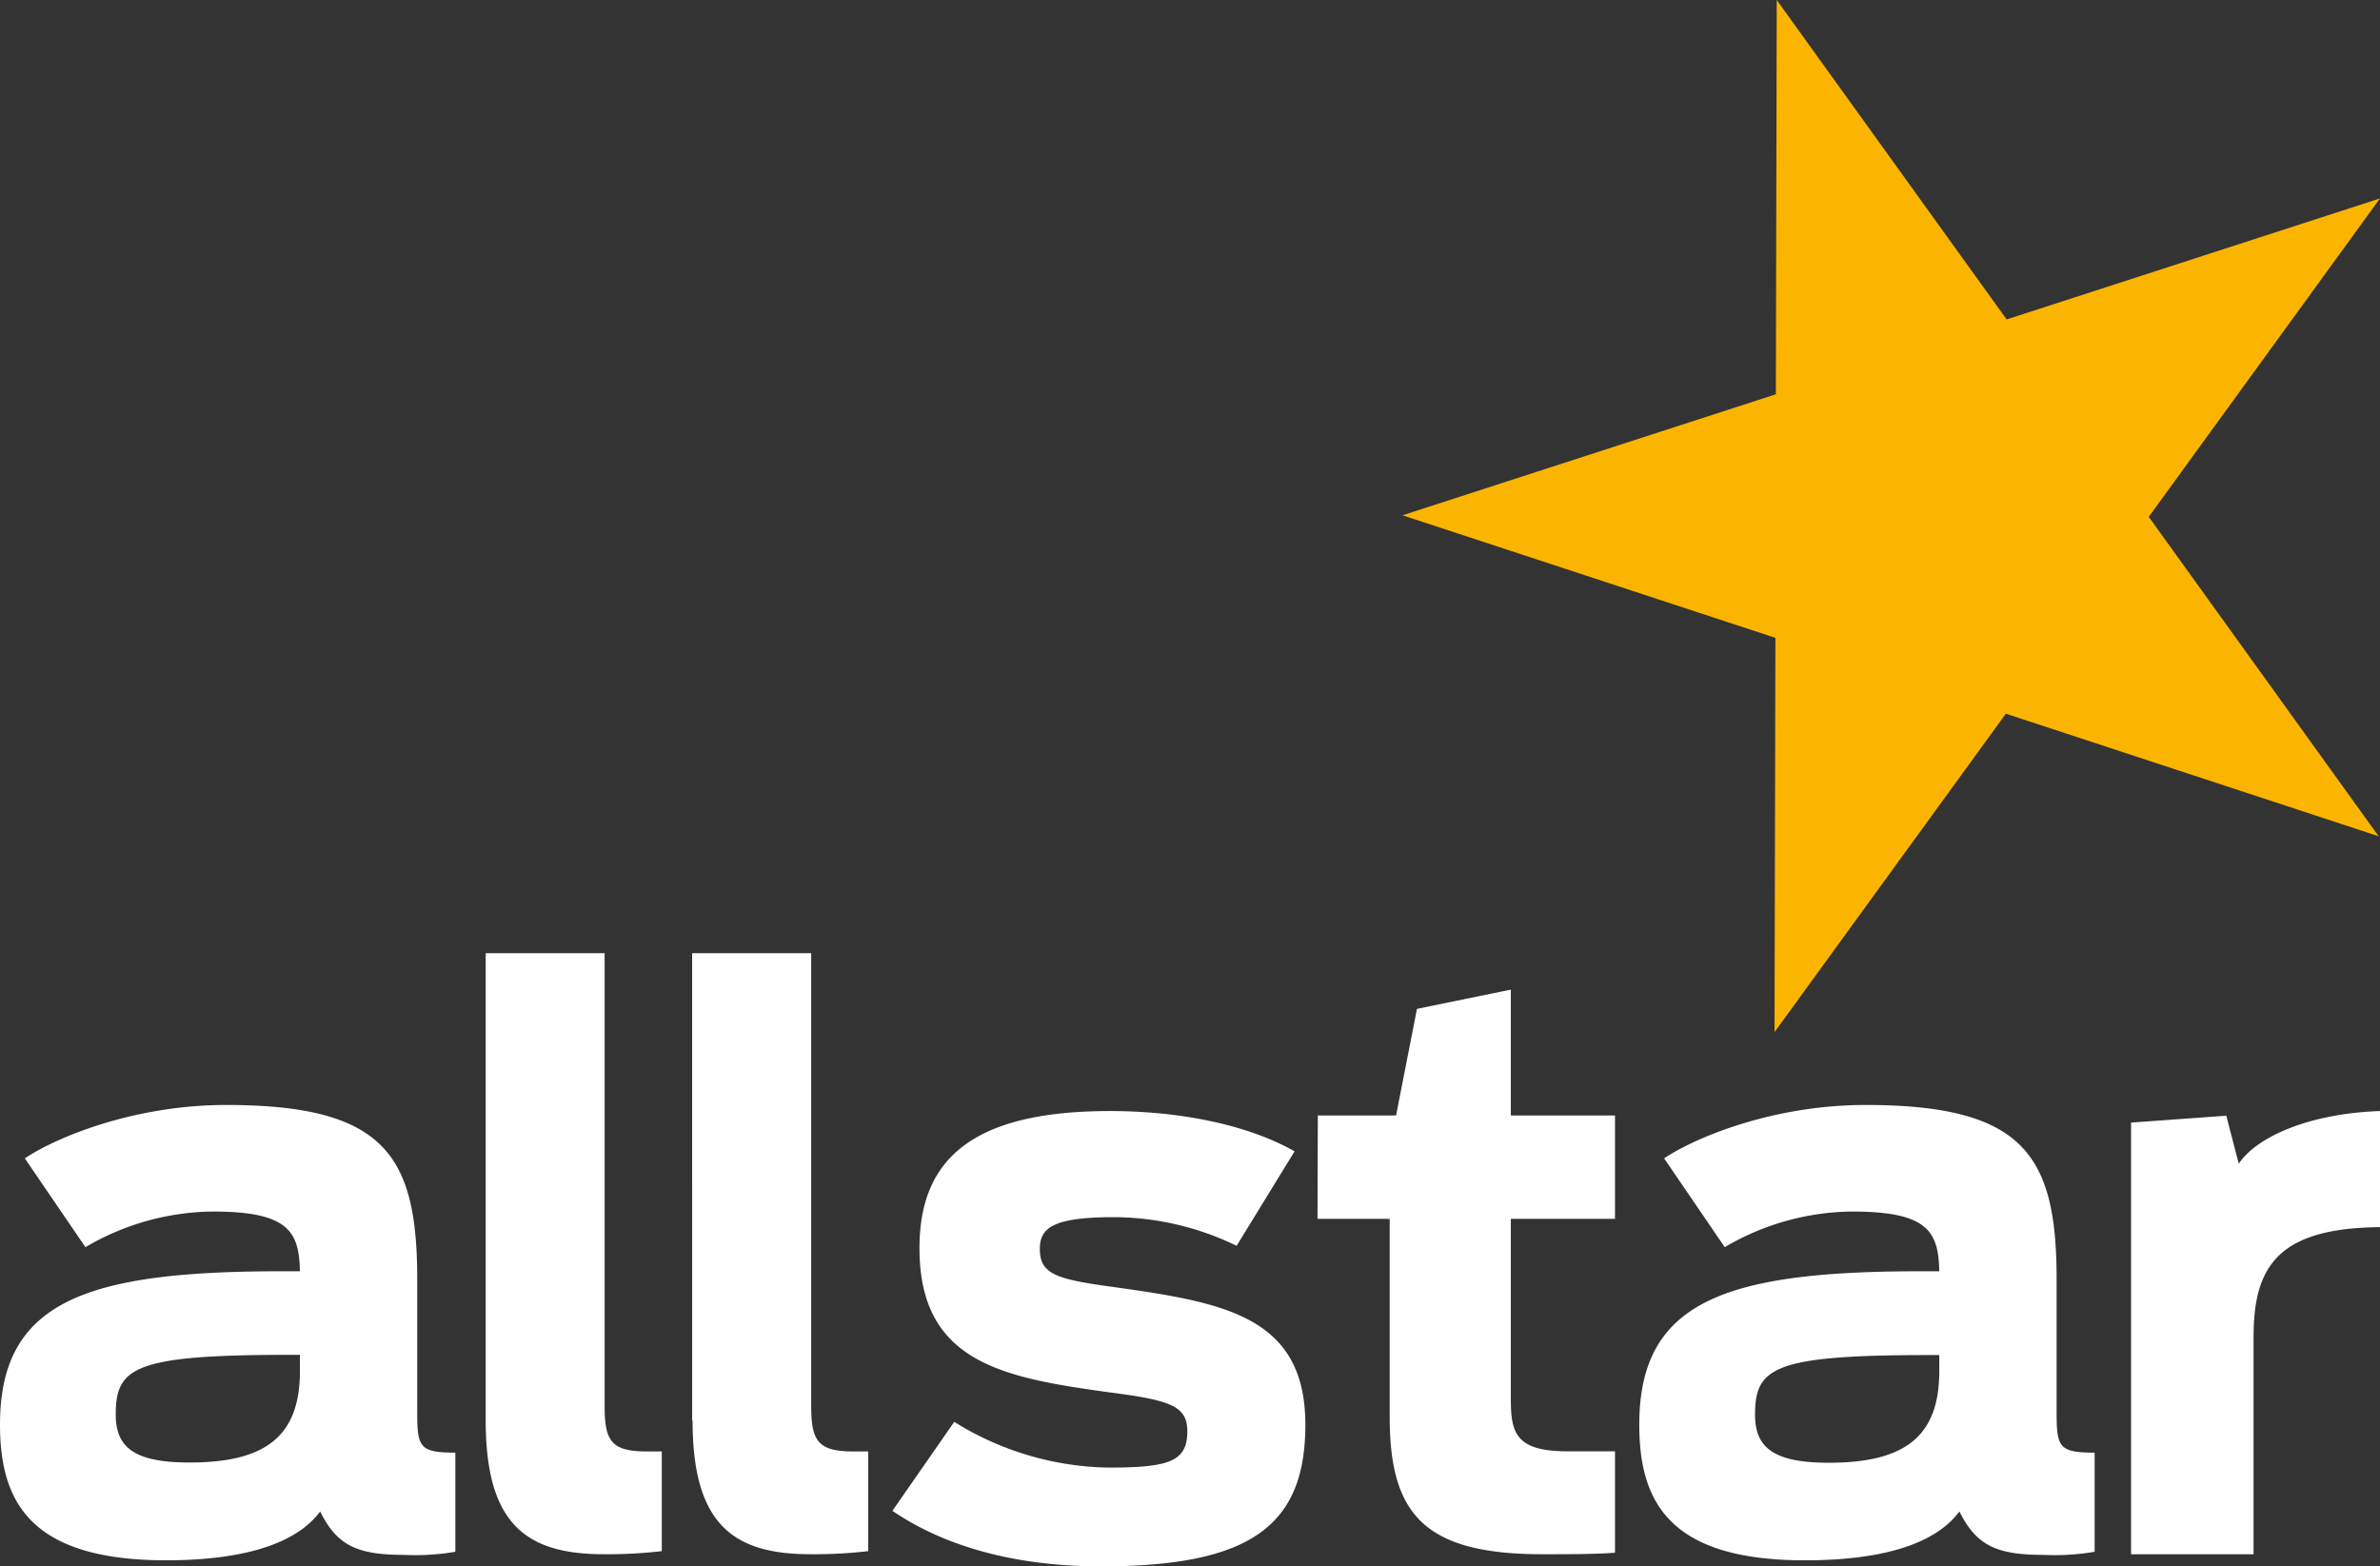<svg xmlns="http://www.w3.org/2000/svg" viewBox="0 0 392 258"><rect x="0" y="0" width="392" height="258" fill="#333333" stroke="none"/><g fill="none" fill-rule="nonzero"><path fill="#FFF" d="M0 234.639c0-20.405 14.33-25.25 46.47-25.25h2.928c-.129-6.509-1.842-9.837-14.33-9.837a42.104 42.104 0 00-20.996 5.87l-9.983-14.628C9.209 187.357 22.01 182 37.242 182c26.118 0 31.477 8.283 31.477 28.687v21.94c0 5.742.387 6.638 6.281 6.638v16.327a38.92 38.92 0 01-8.454.512c-7.68 0-11.051-1.536-13.814-7.149C49.048 253.928 40.962 257 27.26 257 4.862 256.963 0 247.255 0 234.639m49.398-8.813v-2.67h-1.657c-25.602 0-28.678 2.049-28.678 9.82 0 5.356 2.947 7.916 12.175 7.916 12.672 0 18.16-4.461 18.16-15.066M80 233.98V157h19.586v74.553c0 5.856 1.12 7.516 7.029 7.516H109v16.417a76.806 76.806 0 01-9.54.511c-12.81 0-19.46-4.962-19.46-22.018m34 .001V157h19.61v74.553c0 5.856 1.135 7.516 7.01 7.516H143v16.417a76.04 76.04 0 01-9.516.511c-12.761 0-19.412-4.962-19.412-22.018M147 248.822l10.169-14.627a49.401 49.401 0 0025.422 7.532c10.041 0 12.967-1.023 12.967-5.997 0-4.205-2.926-5.1-12.71-6.38-17.796-2.432-31.404-4.974-31.404-23.77 0-14.627 8.651-22.58 31.403-22.58 11.56 0 22.734 2.285 30.379 6.637l-9.547 15.56a46.574 46.574 0 00-20.21-4.718c-10.15 0-12.199 1.829-12.199 5.23 0 4.077 2.542 4.973 11.833 6.234 18.29 2.56 31.897 4.736 31.897 22.709 0 16.583-8.907 23.348-33.69 23.348-12.326 0-24.653-2.56-34.31-9.142m70.055-65.128h12.885l3.442-17.558L248.844 163v20.73H266v17.028h-17.156v29.645c0 5.597.774 8.642 9.351 8.642H266v16.7c-2.945.255-8.32.255-11.91.255-19.566 0-25.199-6.618-25.199-22.644v-32.598H217l.055-17.029zM270 234.639c0-20.405 14.333-25.25 46.463-25.25h2.947c-.128-6.509-1.842-9.837-14.333-9.837a42.028 42.028 0 00-21.002 5.87l-9.985-14.628c5.121-3.437 17.925-8.794 33.161-8.794 26.106 0 31.485 8.283 31.485 28.687v21.94c0 5.742.387 6.638 6.264 6.638v16.327a38.963 38.963 0 01-8.438.512c-7.682 0-11.054-1.536-13.835-7.149-3.685 4.973-11.773 8.045-25.461 8.045-22.402 0-27.266-9.709-27.266-22.324m49.41-8.813v-2.67h-1.676c-25.59 0-28.666 2.048-28.666 9.819 0 5.357 2.947 7.917 12.159 7.917 12.675 0 18.183-4.462 18.183-15.066M351 184.902l15.682-1.134 2.053 7.9c3.089-4.59 11.947-8.284 23.265-8.668v19.128c-17.088.128-20.824 6.766-20.824 18.122V256H351v-71.098z"/><path fill="#FBB500" d="M292.64 0l37.866 52.612L392 32.681l-38.086 52.447 37.866 52.612-61.402-20.187L292.274 170l.146-64.941L231 84.872l61.494-19.931z"/></g></svg>
